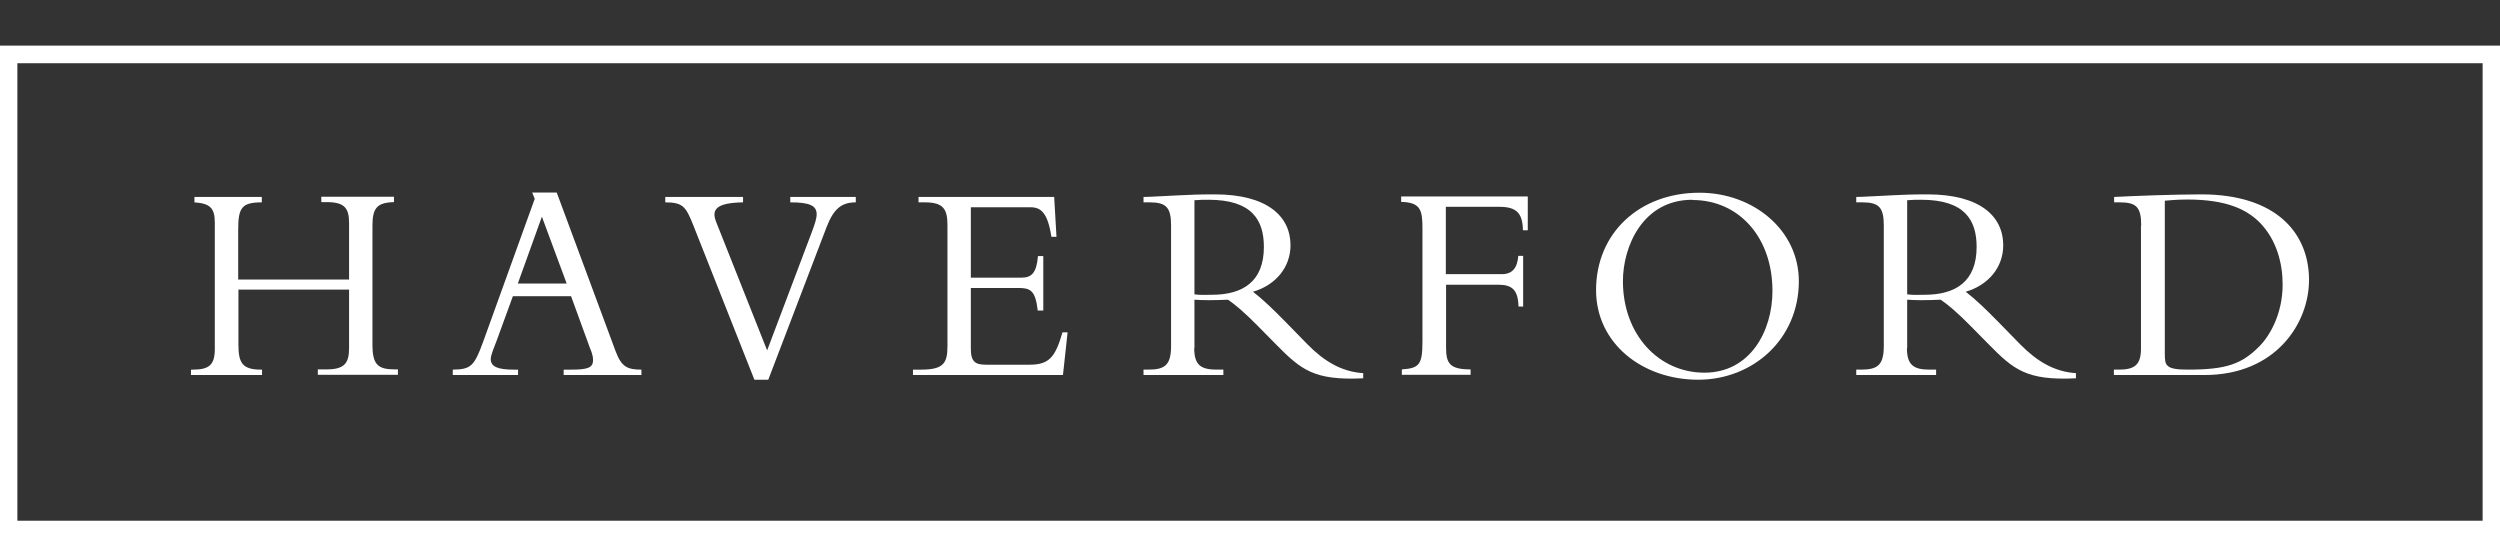 <svg width="274" height="59" viewBox="0 0 274 59" fill="none" xmlns="http://www.w3.org/2000/svg">
<rect x="0" y="0" width="274" height="59" fill="#333333" stroke="none"/>
<path d="M272.097 57.071H1.903V6.929H272.097V57.071ZM0 59H274V5H0V59Z" fill="white"/>
<path d="M26.132 31.769V37.735C26.132 39.766 26.538 40.512 28.618 40.512H28.719V41.103H20.931V40.512H21.108C22.935 40.512 23.544 39.998 23.544 38.223V24.415C23.544 22.769 23.011 22.306 21.311 22.178V21.586H28.694V22.178C26.487 22.178 26.106 22.769 26.106 25.186V30.638H38.259V24.441C38.259 22.769 37.726 22.152 35.798 22.152H35.214V21.561H43.181V22.152C41.328 22.203 40.821 22.795 40.821 24.723V37.761C40.821 39.998 41.43 40.486 43.307 40.486H43.612V41.078H34.834V40.486H35.798C37.802 40.486 38.259 39.766 38.259 38.12V31.743H26.106L26.132 31.769Z" fill="white"/>
<path d="M56.221 32.438L54.419 37.375C54.191 37.966 53.785 38.918 53.785 39.355C53.785 40.203 54.597 40.512 56.297 40.512H56.779V41.103H49.624V40.512C51.629 40.486 51.984 40.126 52.973 37.401L58.606 21.792L58.327 21.098H61.016L67.485 38.532C68.12 40.203 68.754 40.512 70.301 40.512V41.103H61.777V40.512H62.589C64.365 40.512 64.999 40.332 64.999 39.458C64.999 38.943 64.796 38.48 64.669 38.172L62.589 32.463H56.17L56.221 32.438ZM59.392 23.746L56.754 31.075H62.107L59.392 23.746Z" fill="white"/>
<path d="M82.682 41.617L75.959 24.62C75.172 22.64 74.817 22.177 72.915 22.177V21.586H81.439V22.177C78.597 22.229 77.912 22.897 78.496 24.337L84.078 38.403L88.974 25.443C89.304 24.569 89.507 23.926 89.507 23.489C89.507 22.537 88.746 22.177 86.615 22.177V21.586H93.794V22.177C92.196 22.177 91.359 22.923 90.598 24.877L84.204 41.617H82.657H82.682Z" fill="white"/>
<path d="M114.319 34.032H113.736C113.482 31.794 112.898 31.563 111.63 31.563H106.404V38.249C106.404 39.689 106.936 39.972 108.078 39.972H112.848C115.004 39.972 115.664 39.123 116.45 36.423H117.008L116.501 41.103H100.061V40.512H100.924C103.41 40.512 103.841 39.817 103.841 37.94V24.697C103.841 22.949 103.435 22.177 101.355 22.177H100.67V21.586H115.537L115.791 25.957H115.233C114.827 23.283 114.065 22.717 112.949 22.717H106.404V30.432H111.96C113.076 30.432 113.609 29.892 113.761 28.066H114.345V34.032H114.319Z" fill="white"/>
<path d="M166.962 33.595H166.43C166.379 31.769 165.719 31.204 164.222 31.204H158.489V38.069C158.489 39.818 158.869 40.487 161.178 40.487V41.078H153.643V40.487C155.571 40.358 155.901 39.947 155.901 37.401V25.084C155.901 23.078 155.749 22.178 153.567 22.127V21.535H167.444V25.238H166.912C166.886 23.412 166.252 22.667 164.349 22.667H158.463V30.047H164.603C165.745 30.047 166.303 29.378 166.404 28.041H166.937V33.569L166.962 33.595Z" fill="white"/>
<path d="M186.117 41.617C180.028 41.617 174.929 37.657 174.929 31.794C174.929 25.546 179.673 21.123 186.269 21.123C192.13 21.123 197.153 25.186 197.153 30.817C197.153 37.169 192.13 41.617 186.117 41.617ZM185.483 21.895C180.028 21.895 177.872 27.037 177.872 30.817C177.872 36.68 181.804 40.846 186.802 40.846C191.8 40.846 194.261 36.32 194.261 31.872C194.261 26.035 190.608 21.92 185.483 21.92" fill="white"/>
<path d="M209.001 38.146C209.001 40.023 209.737 40.511 211.488 40.511H212.198V41.103H203.445V40.511H203.978C205.805 40.511 206.464 39.997 206.464 37.914V24.697C206.464 22.743 205.932 22.177 204.13 22.177H203.445V21.586C204.181 21.586 206.084 21.457 207.352 21.406C208.621 21.354 209.23 21.303 211.259 21.303C216.993 21.303 219.555 23.694 219.555 26.883C219.555 29.248 217.983 31.228 215.445 31.974C216.587 32.874 217.526 33.774 218.972 35.24L221.408 37.734C223.234 39.586 225.137 40.743 227.522 40.897V41.463C222.093 41.72 220.697 40.511 217.957 37.734L215.902 35.651C214.532 34.263 213.467 33.363 212.705 32.848C211.919 32.874 211.437 32.9 210.6 32.9C209.915 32.9 209.509 32.874 209.027 32.848V38.146H209.001ZM209.001 32.257C209.737 32.36 210.219 32.308 210.93 32.308C214.355 32.308 216.638 30.843 216.638 27.063C216.638 24.131 215.344 21.894 210.574 21.894C209.991 21.894 209.585 21.894 209.027 21.946V32.257H209.001Z" fill="white"/>
<path d="M130.886 38.146C130.886 40.023 131.621 40.511 133.372 40.511H134.082V41.103H125.33V40.511H125.862C127.689 40.511 128.349 39.997 128.349 37.914V24.697C128.349 22.743 127.816 22.177 126.015 22.177H125.33V21.586C126.065 21.586 127.968 21.457 129.237 21.406C130.505 21.354 131.139 21.303 133.144 21.303C138.877 21.303 141.44 23.694 141.44 26.883C141.44 29.248 139.867 31.228 137.33 31.974C138.471 32.874 139.41 33.774 140.856 35.24L143.292 37.734C145.118 39.586 147.021 40.743 149.406 40.897V41.463C143.977 41.72 142.581 40.511 139.841 37.734L137.786 35.651C136.416 34.263 135.351 33.363 134.59 32.848C133.803 32.874 133.321 32.9 132.484 32.9C131.799 32.9 131.393 32.874 130.911 32.848V38.146H130.886ZM130.886 32.257C131.621 32.36 132.103 32.308 132.814 32.308C136.239 32.308 138.522 30.843 138.522 27.063C138.522 24.131 137.228 21.894 132.459 21.894C131.875 21.894 131.469 21.894 130.911 21.946V32.257H130.886Z" fill="white"/>
<path d="M234.676 24.723C234.676 22.691 234.143 22.177 232.316 22.177H231.708V21.586C232.849 21.534 234.371 21.457 236.071 21.406C237.771 21.354 239.674 21.303 241.272 21.303C249.441 21.303 253.069 25.52 253.069 30.688C253.069 35.42 249.441 41.103 241.602 41.103H231.682V40.511H232.215C233.889 40.511 234.65 40.048 234.65 38.223V24.723H234.676ZM237.264 38.788C237.264 40.074 237.365 40.511 239.801 40.511C243.961 40.511 245.687 39.92 247.615 37.966C248.756 36.834 250.177 34.417 250.177 31.177C250.177 28.863 249.517 26.291 247.691 24.414C246.27 22.974 244.063 21.868 239.75 21.868C238.481 21.868 237.644 21.971 237.264 21.997V38.763V38.788Z" fill="white"/>
</svg>
